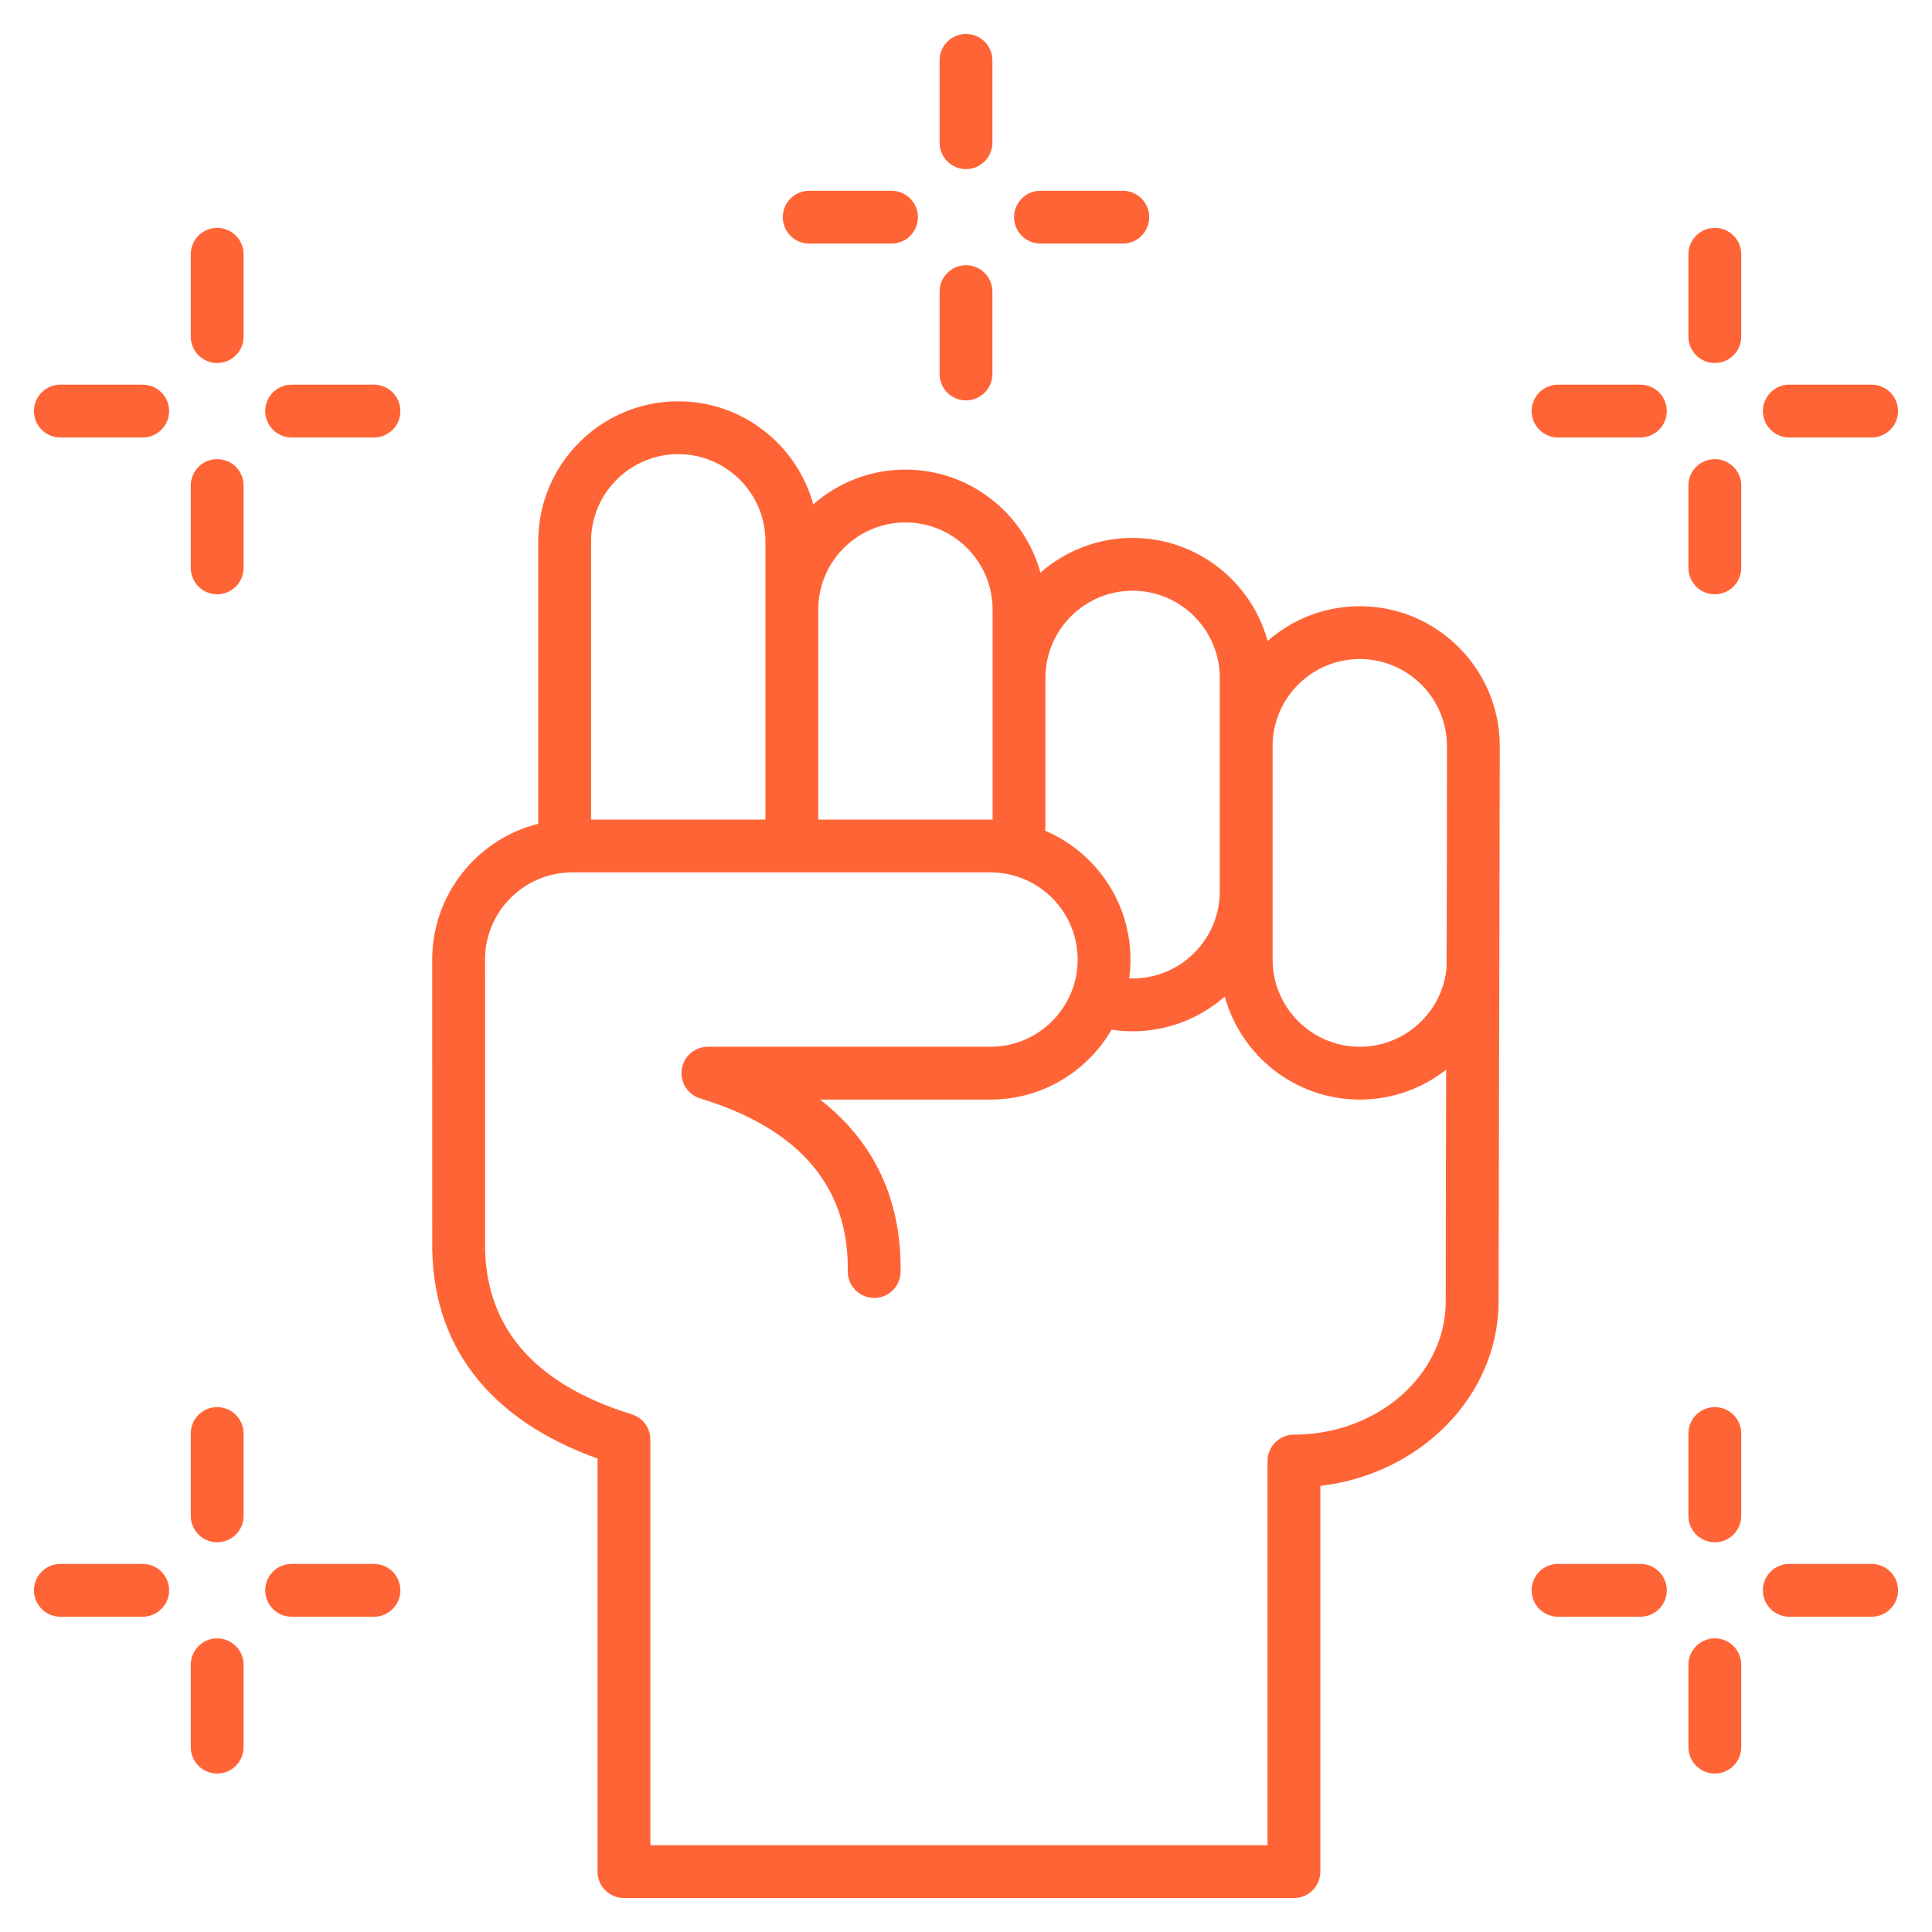 <?xml version="1.0" encoding="UTF-8"?> <svg xmlns="http://www.w3.org/2000/svg" viewBox="1744 2244 512 512" width="512" height="512" data-guides="{&quot;vertical&quot;:[],&quot;horizontal&quot;:[]}"><path fill="#ff6436" stroke="none" fill-opacity="1" stroke-width="1" stroke-opacity="1" color="rgb(51, 51, 51)" font-size-adjust="none" id="tSvg15eceaea352" title="Path 3" d="M 2012.734 2301.553 C 2012.734 2297.687 2015.868 2294.553 2019.734 2294.553C 2027.007 2294.553 2034.279 2294.553 2041.552 2294.553C 2045.418 2294.553 2048.552 2297.687 2048.552 2301.553C 2048.552 2305.419 2045.418 2308.553 2041.552 2308.553C 2034.279 2308.553 2027.007 2308.553 2019.734 2308.553C 2015.868 2308.553 2012.734 2305.419 2012.734 2301.553ZM 1999.999 2350.105 C 2003.864 2350.105 2006.999 2346.971 2006.999 2343.105C 2006.999 2335.832 2007 2328.559 2007 2321.286C 2007 2317.421 2003.866 2314.286 2000 2314.286C 1996.135 2314.286 1993 2317.42 1993 2321.286C 1993 2328.559 1992.999 2335.832 1992.999 2343.105C 1992.999 2346.971 1996.133 2350.105 1999.999 2350.105ZM 1958.447 2308.553 C 1965.72 2308.553 1972.993 2308.553 1980.266 2308.553C 1984.132 2308.553 1987.266 2305.419 1987.266 2301.553C 1987.266 2297.687 1984.132 2294.553 1980.266 2294.553C 1972.993 2294.553 1965.72 2294.553 1958.447 2294.553C 1954.581 2294.553 1951.447 2297.687 1951.447 2301.553C 1951.447 2305.419 1954.581 2308.553 1958.447 2308.553ZM 2000 2288.818 C 2003.866 2288.818 2007 2285.684 2007 2281.818C 2007 2274.545 2007 2267.273 2007 2260C 2007 2256.134 2003.866 2253 2000 2253C 1996.134 2253 1993 2256.134 1993 2260C 1993 2267.273 1993 2274.545 1993 2281.818C 1993 2285.685 1996.134 2288.818 2000 2288.818ZM 1801.553 2616.899 C 1797.687 2616.899 1794.553 2620.033 1794.553 2623.899C 1794.553 2631.172 1794.553 2638.444 1794.553 2645.717C 1794.553 2649.583 1797.687 2652.717 1801.553 2652.717C 1805.419 2652.717 1808.553 2649.583 1808.553 2645.717C 1808.553 2638.444 1808.553 2631.172 1808.553 2623.899C 1808.553 2620.033 1805.419 2616.899 1801.553 2616.899ZM 1801.553 2678.186 C 1797.688 2678.186 1794.553 2681.32 1794.553 2685.186C 1794.553 2692.459 1794.552 2699.732 1794.552 2707.005C 1794.552 2710.87 1797.686 2714.005 1801.552 2714.005C 1805.417 2714.005 1808.552 2710.871 1808.552 2707.005C 1808.552 2699.732 1808.553 2692.459 1808.553 2685.186C 1808.553 2681.32 1805.419 2678.186 1801.553 2678.186ZM 1843.105 2658.452 C 1835.832 2658.452 1828.56 2658.452 1821.287 2658.452C 1817.421 2658.452 1814.287 2661.586 1814.287 2665.452C 1814.287 2669.318 1817.421 2672.452 1821.287 2672.452C 1828.56 2672.452 1835.832 2672.452 1843.105 2672.452C 1846.971 2672.452 1850.105 2669.318 1850.105 2665.452C 1850.105 2661.586 1846.972 2658.452 1843.105 2658.452ZM 1781.818 2658.452 C 1774.545 2658.452 1767.273 2658.452 1760 2658.452C 1756.134 2658.452 1753 2661.586 1753 2665.452C 1753 2669.318 1756.134 2672.452 1760 2672.452C 1767.273 2672.452 1774.545 2672.452 1781.818 2672.452C 1785.684 2672.452 1788.818 2669.318 1788.818 2665.452C 1788.818 2661.586 1785.685 2658.452 1781.818 2658.452ZM 2240 2658.452 C 2232.727 2658.452 2225.455 2658.452 2218.182 2658.452C 2214.316 2658.452 2211.182 2661.586 2211.182 2665.452C 2211.182 2669.318 2214.316 2672.452 2218.182 2672.452C 2225.455 2672.452 2232.727 2672.452 2240 2672.452C 2243.866 2672.452 2247 2669.318 2247 2665.452C 2247 2661.586 2243.866 2658.452 2240 2658.452ZM 2178.714 2658.452 C 2171.441 2658.452 2164.168 2658.452 2156.895 2658.452C 2153.029 2658.452 2149.895 2661.586 2149.895 2665.452C 2149.895 2669.318 2153.029 2672.452 2156.895 2672.452C 2164.168 2672.452 2171.441 2672.452 2178.714 2672.452C 2182.58 2672.452 2185.714 2669.318 2185.714 2665.452C 2185.714 2661.586 2182.58 2658.452 2178.714 2658.452ZM 2198.447 2678.186 C 2194.581 2678.186 2191.447 2681.32 2191.447 2685.186C 2191.447 2692.459 2191.447 2699.732 2191.447 2707.005C 2191.447 2710.871 2194.581 2714.005 2198.447 2714.005C 2202.313 2714.005 2205.447 2710.871 2205.447 2707.005C 2205.447 2699.732 2205.447 2692.459 2205.447 2685.186C 2205.447 2681.319 2202.313 2678.186 2198.447 2678.186ZM 2198.447 2616.899 C 2194.581 2616.899 2191.447 2620.033 2191.447 2623.899C 2191.447 2631.172 2191.447 2638.444 2191.447 2645.717C 2191.447 2649.583 2194.581 2652.717 2198.447 2652.717C 2202.313 2652.717 2205.447 2649.583 2205.447 2645.717C 2205.447 2638.444 2205.447 2631.172 2205.447 2623.899C 2205.447 2620.033 2202.313 2616.899 2198.447 2616.899ZM 2198.447 2304.388 C 2194.581 2304.388 2191.447 2307.522 2191.447 2311.388C 2191.447 2318.661 2191.447 2325.933 2191.447 2333.206C 2191.447 2337.072 2194.581 2340.206 2198.447 2340.206C 2202.313 2340.206 2205.447 2337.072 2205.447 2333.206C 2205.447 2325.933 2205.447 2318.661 2205.447 2311.388C 2205.447 2307.521 2202.313 2304.388 2198.447 2304.388ZM 2218.182 2359.94 C 2225.455 2359.94 2232.727 2359.94 2240 2359.94C 2243.866 2359.94 2247 2356.806 2247 2352.94C 2247 2349.074 2243.866 2345.94 2240 2345.94C 2232.727 2345.94 2225.455 2345.94 2218.182 2345.94C 2214.316 2345.94 2211.182 2349.074 2211.182 2352.94C 2211.182 2356.806 2214.315 2359.94 2218.182 2359.94ZM 2178.714 2345.94 C 2171.441 2345.94 2164.168 2345.94 2156.895 2345.94C 2153.029 2345.94 2149.895 2349.074 2149.895 2352.94C 2149.895 2356.806 2153.029 2359.94 2156.895 2359.94C 2164.168 2359.94 2171.441 2359.94 2178.714 2359.94C 2182.58 2359.94 2185.714 2356.806 2185.714 2352.94C 2185.714 2349.074 2182.58 2345.94 2178.714 2345.94ZM 2198.447 2365.674 C 2194.581 2365.674 2191.447 2368.808 2191.447 2372.674C 2191.447 2379.947 2191.447 2387.22 2191.447 2394.493C 2191.447 2398.359 2194.581 2401.493 2198.447 2401.493C 2202.313 2401.493 2205.447 2398.359 2205.447 2394.493C 2205.447 2387.22 2205.447 2379.947 2205.447 2372.674C 2205.447 2368.808 2202.313 2365.674 2198.447 2365.674ZM 1843.105 2345.94 C 1835.832 2345.94 1828.56 2345.94 1821.287 2345.94C 1817.421 2345.94 1814.287 2349.074 1814.287 2352.94C 1814.287 2356.806 1817.421 2359.94 1821.287 2359.94C 1828.56 2359.94 1835.832 2359.94 1843.105 2359.94C 1846.971 2359.94 1850.105 2356.806 1850.105 2352.94C 1850.105 2349.074 1846.972 2345.94 1843.105 2345.94ZM 1781.818 2345.94 C 1774.545 2345.94 1767.273 2345.94 1760 2345.94C 1756.134 2345.94 1753 2349.074 1753 2352.94C 1753 2356.806 1756.134 2359.94 1760 2359.94C 1767.273 2359.94 1774.545 2359.94 1781.818 2359.94C 1785.684 2359.94 1788.818 2356.806 1788.818 2352.94C 1788.818 2349.074 1785.685 2345.94 1781.818 2345.94ZM 1801.553 2304.388 C 1797.687 2304.388 1794.553 2307.522 1794.553 2311.388C 1794.553 2318.661 1794.553 2325.933 1794.553 2333.206C 1794.553 2337.072 1797.687 2340.206 1801.553 2340.206C 1805.419 2340.206 1808.553 2337.072 1808.553 2333.206C 1808.553 2325.933 1808.553 2318.661 1808.553 2311.388C 1808.553 2307.521 1805.419 2304.388 1801.553 2304.388ZM 1801.553 2365.674 C 1797.688 2365.674 1794.553 2368.808 1794.553 2372.674C 1794.553 2379.947 1794.552 2387.22 1794.552 2394.493C 1794.552 2398.358 1797.686 2401.493 1801.552 2401.493C 1805.417 2401.493 1808.552 2398.359 1808.552 2394.493C 1808.552 2387.22 1808.553 2379.947 1808.553 2372.674C 1808.553 2368.809 1805.419 2365.674 1801.553 2365.674ZM 2141.141 2588.822 C 2141.141 2613.885 2120.518 2634.646 2093.907 2637.781C 2093.907 2671.854 2093.907 2705.927 2093.907 2740C 2093.907 2743.866 2090.773 2747 2086.907 2747C 2027.723 2747 1968.538 2747 1909.354 2747C 1905.488 2747 1902.354 2743.866 1902.354 2740C 1902.354 2703.513 1902.354 2667.025 1902.354 2630.538C 1873.281 2620.062 1858.162 2600.217 1858.547 2572.886C 1858.545 2548.024 1858.542 2523.161 1858.54 2498.299C 1858.54 2480.945 1870.517 2466.341 1886.638 2462.306C 1886.638 2437.355 1886.638 2412.405 1886.638 2387.454C 1886.638 2366.996 1903.283 2350.351 1923.742 2350.351C 1940.81 2350.351 1955.214 2361.94 1959.523 2377.659C 1966.054 2371.933 1974.6 2368.451 1983.947 2368.451C 2001.015 2368.451 2015.42 2380.039 2019.728 2395.759C 2026.26 2390.033 2034.805 2386.551 2044.153 2386.551C 2061.221 2386.551 2075.626 2398.139 2079.934 2413.859C 2086.466 2408.133 2095.011 2404.651 2104.358 2404.651C 2124.816 2404.651 2141.461 2421.295 2141.461 2441.753C 2141.354 2490.776 2141.248 2539.799 2141.141 2588.822ZM 2021.049 2423.652 C 2021.049 2436.468 2021.049 2449.284 2021.049 2462.1C 2021.049 2462.784 2021.028 2463.468 2020.99 2464.15C 2034.261 2469.808 2043.588 2482.984 2043.588 2498.298C 2043.588 2499.983 2043.464 2501.639 2043.246 2503.265C 2043.548 2503.277 2043.849 2503.301 2044.153 2503.301C 2056.892 2503.301 2067.256 2492.938 2067.256 2480.199C 2067.256 2461.35 2067.256 2442.501 2067.256 2423.652C 2067.256 2410.914 2056.893 2400.55 2044.153 2400.55C 2031.413 2400.55 2021.049 2410.914 2021.049 2423.652ZM 1960.844 2405.553 C 1960.844 2424.101 1960.844 2442.648 1960.844 2461.196C 1976.058 2461.196 1991.273 2461.196 2006.487 2461.196C 2006.675 2461.196 2006.862 2461.207 2007.049 2461.21C 2007.049 2442.658 2007.049 2424.105 2007.049 2405.553C 2007.049 2392.815 1996.686 2382.451 1983.946 2382.451C 1971.206 2382.451 1960.844 2392.814 1960.844 2405.553ZM 1900.638 2387.454 C 1900.638 2412.034 1900.638 2436.615 1900.638 2461.195C 1916.04 2461.195 1931.442 2461.195 1946.844 2461.195C 1946.844 2436.615 1946.844 2412.034 1946.844 2387.454C 1946.844 2374.715 1936.48 2364.351 1923.741 2364.351C 1911.002 2364.352 1900.638 2374.715 1900.638 2387.454ZM 2127.258 2527.471 C 2120.946 2532.437 2112.992 2535.401 2104.358 2535.401C 2087.29 2535.401 2072.886 2523.812 2068.577 2508.093C 2062.046 2513.819 2053.5 2517.301 2044.153 2517.301C 2042.279 2517.301 2040.42 2517.155 2038.583 2516.875C 2032.154 2527.94 2020.179 2535.401 2006.487 2535.401C 1991.433 2535.401 1976.38 2535.401 1961.326 2535.401C 1975.66 2546.535 1982.947 2561.967 1982.664 2581.062C 1982.607 2584.927 1979.409 2588.056 1975.561 2587.958C 1971.695 2587.9 1968.608 2584.721 1968.665 2580.855C 1968.996 2558.499 1955.84 2543.104 1929.561 2535.097C 1926.244 2534.086 1924.166 2530.799 1924.677 2527.369C 1925.188 2523.939 1928.133 2521.4 1931.601 2521.4C 1956.563 2521.4 1981.525 2521.4 2006.487 2521.4C 2019.225 2521.4 2029.589 2511.036 2029.589 2498.296C 2029.589 2485.556 2019.226 2475.193 2006.487 2475.193C 1969.539 2475.193 1932.59 2475.193 1895.642 2475.193C 1882.904 2475.193 1872.54 2485.556 1872.54 2498.296C 1872.542 2523.176 1872.545 2548.055 1872.547 2572.935C 1872.547 2572.97 1872.547 2573.005 1872.546 2573.039C 1872.215 2595.354 1885.293 2610.752 1911.416 2618.805C 1914.351 2619.71 1916.354 2622.423 1916.354 2625.494C 1916.354 2661.329 1916.354 2697.165 1916.354 2733C 1970.872 2733 2025.389 2733 2079.907 2733C 2079.907 2699.063 2079.907 2665.127 2079.907 2631.19C 2079.907 2627.324 2083.041 2624.19 2086.907 2624.19C 2109.093 2624.19 2127.141 2608.324 2127.141 2588.822C 2127.141 2565.458 2127.195 2545.911 2127.258 2527.471ZM 2081.255 2498.298 C 2081.255 2511.036 2091.618 2521.401 2104.358 2521.401C 2116.338 2521.401 2126.218 2512.235 2127.352 2500.547C 2127.411 2482.853 2127.46 2464.037 2127.46 2441.753C 2127.46 2429.015 2117.097 2418.651 2104.357 2418.651C 2091.617 2418.651 2081.254 2429.014 2081.254 2441.753C 2081.254 2460.601 2081.254 2479.45 2081.255 2498.298Z"></path><defs></defs></svg> 